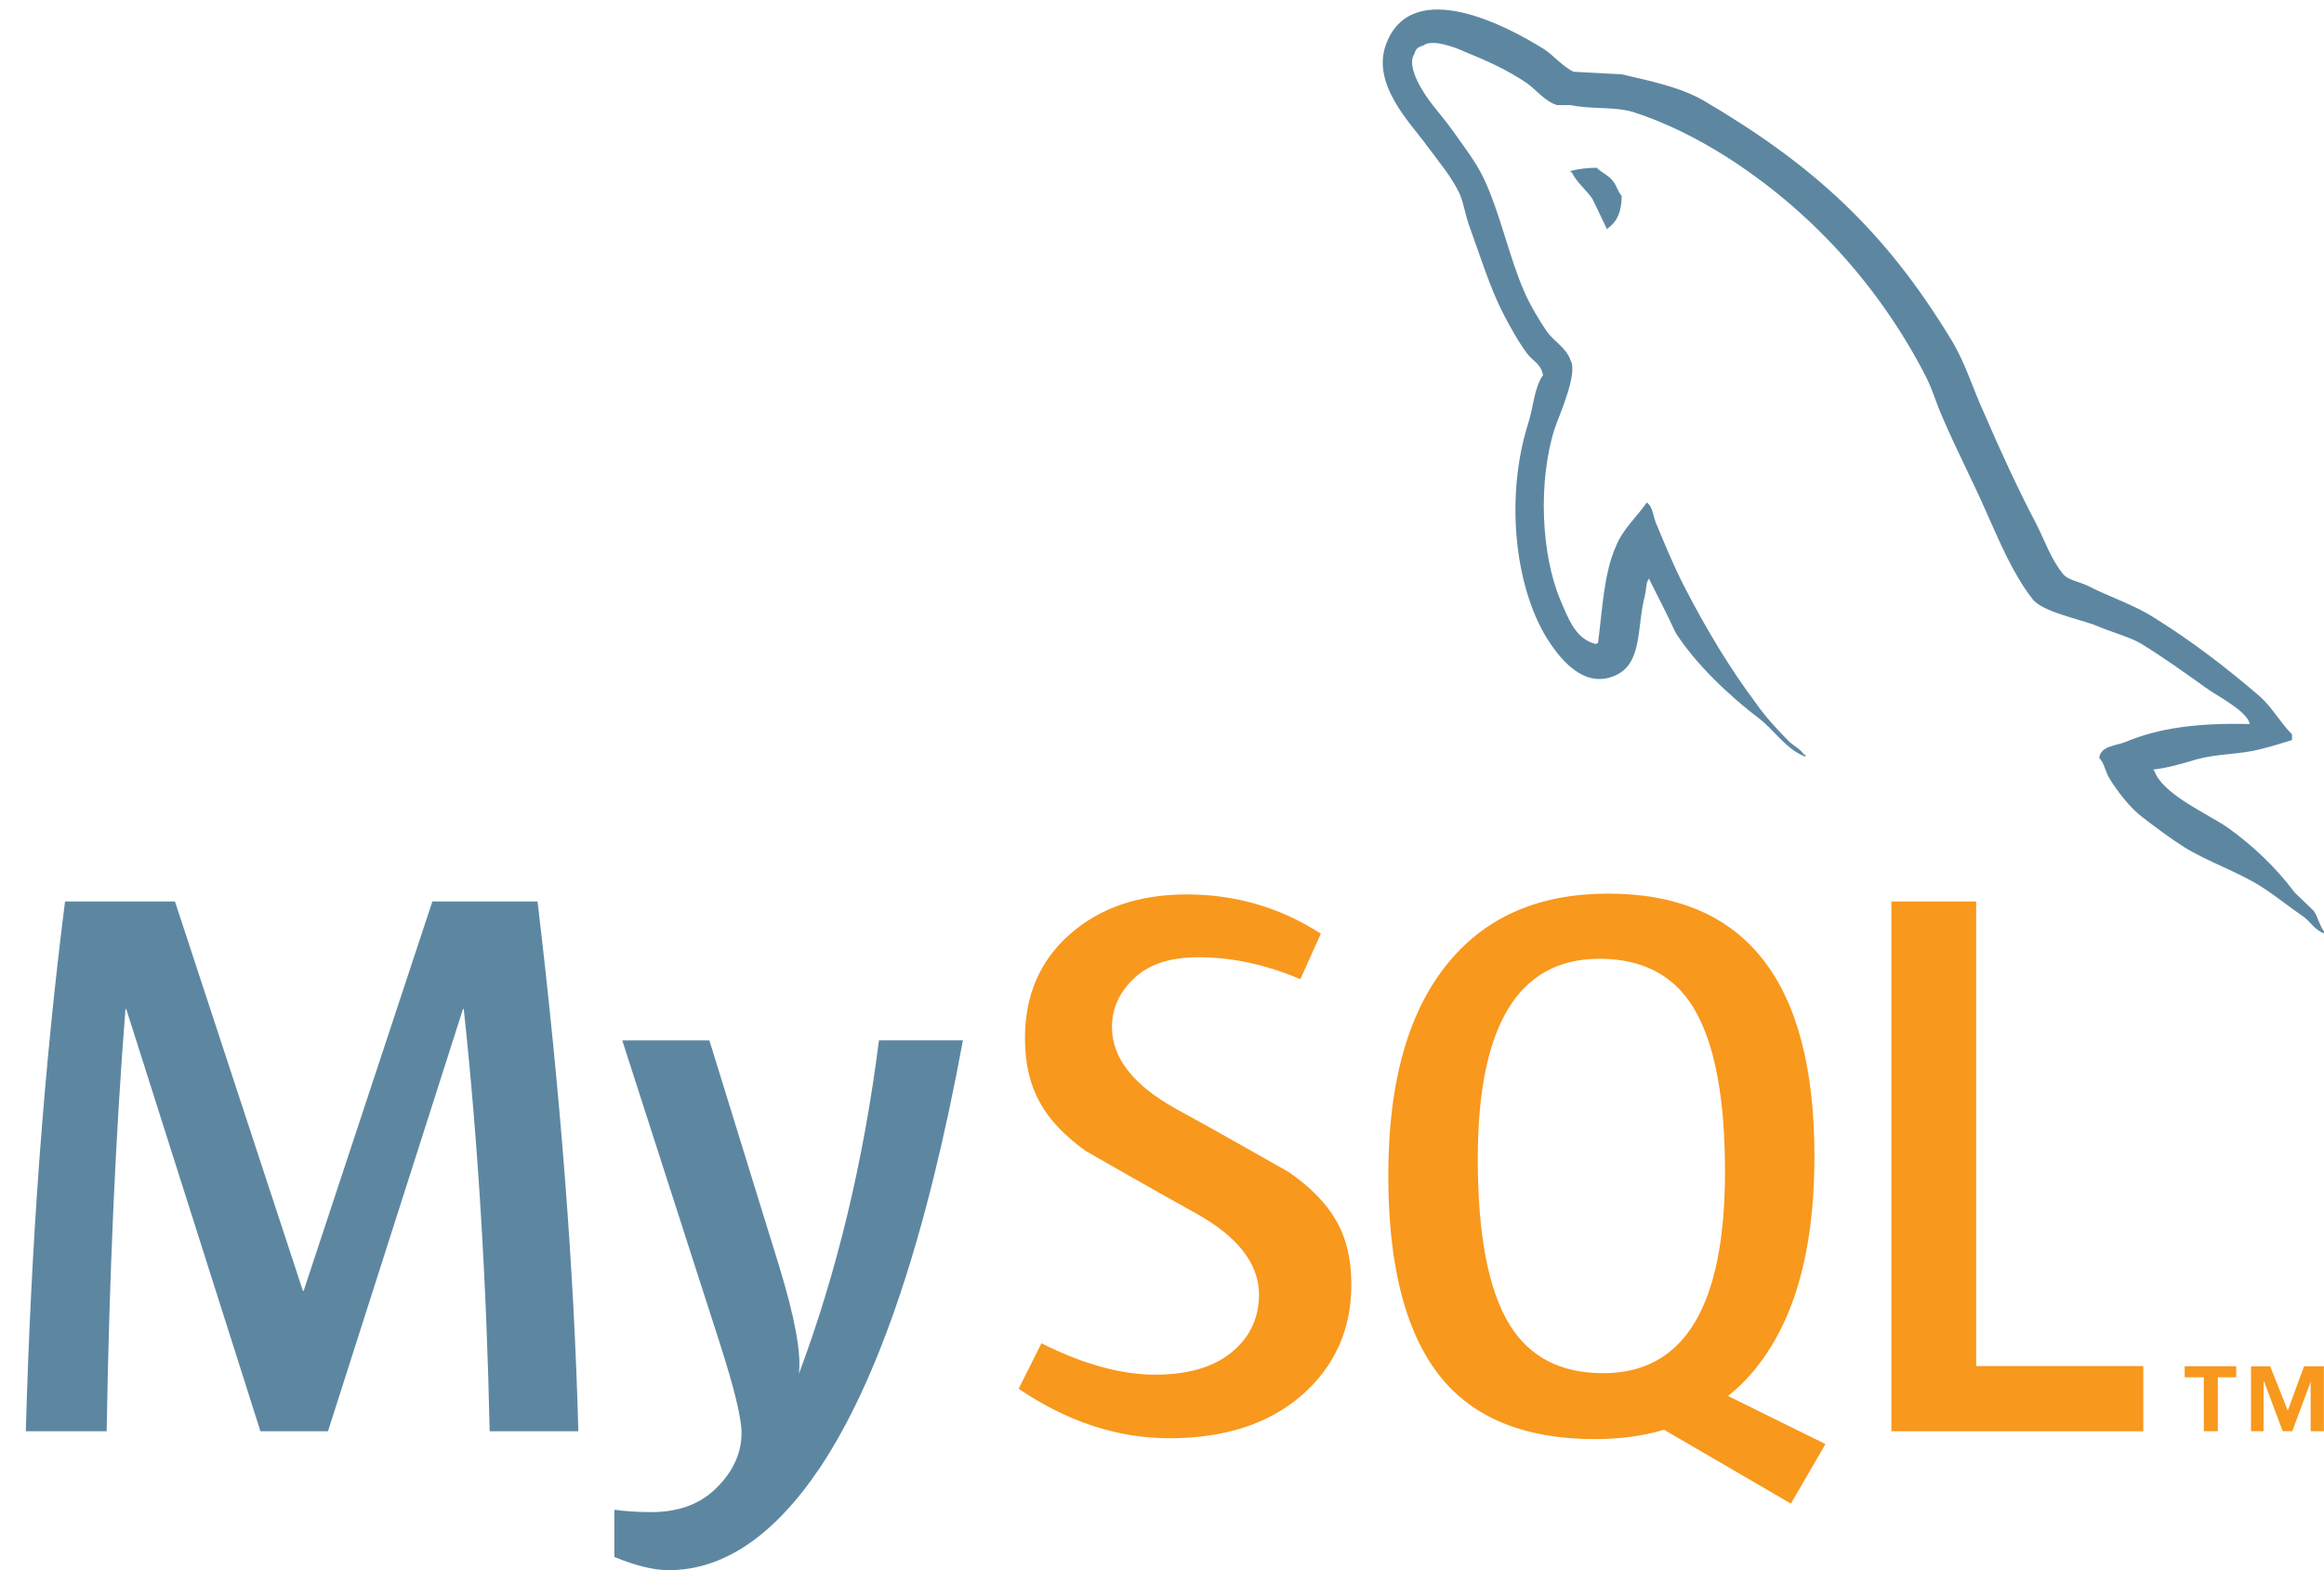 <svg width="74" height="50" viewBox="0 0 74 50" fill="none" xmlns="http://www.w3.org/2000/svg">
<path d="M18.415 45.577H15.591C15.492 40.811 15.217 36.33 14.767 32.132H14.742L10.443 45.577H8.293L4.02 32.132H3.995C3.678 36.163 3.479 40.645 3.396 45.577H0.822C0.988 39.579 1.405 33.956 2.071 28.707H5.571L9.644 41.103H9.669L13.767 28.707H17.116C17.849 34.855 18.282 40.479 18.415 45.577ZM30.661 33.13C29.511 39.369 27.994 43.902 26.112 46.732C24.645 48.91 23.038 50 21.288 50C20.822 50 20.246 49.859 19.564 49.58V48.075C19.898 48.123 20.289 48.151 20.738 48.151C21.556 48.151 22.213 47.926 22.714 47.475C23.313 46.926 23.612 46.309 23.612 45.627C23.612 45.159 23.379 44.202 22.913 42.752L19.814 33.13H22.588L24.812 40.327C25.312 41.961 25.52 43.102 25.437 43.751C26.653 40.503 27.503 36.962 27.987 33.129H30.661V33.13Z" fill="#5D87A1"/>
<path d="M68.246 45.577H60.226V28.707H62.924V43.5H68.246V45.577ZM58.126 45.984L55.025 44.454C55.3 44.228 55.563 43.984 55.8 43.7C57.118 42.152 57.775 39.862 57.775 36.829C57.775 31.247 55.585 28.456 51.203 28.456C49.054 28.456 47.378 29.164 46.179 30.581C44.862 32.13 44.205 34.412 44.205 37.429C44.205 40.395 44.788 42.57 45.954 43.95C47.02 45.2 48.628 45.826 50.779 45.826C51.581 45.826 52.317 45.727 52.987 45.529L57.025 47.88L58.126 45.984ZM48.079 42.201C47.396 41.102 47.055 39.338 47.055 36.905C47.055 32.657 48.345 30.531 50.929 30.531C52.279 30.531 53.269 31.039 53.902 32.054C54.584 33.154 54.927 34.903 54.927 37.302C54.927 41.585 53.636 43.727 51.054 43.727C49.703 43.727 48.713 43.22 48.079 42.201ZM43.029 40.901C43.029 42.331 42.504 43.505 41.456 44.425C40.406 45.34 38.998 45.799 37.234 45.799C35.584 45.799 33.984 45.272 32.436 44.223L33.161 42.775C34.493 43.442 35.7 43.774 36.783 43.774C37.799 43.774 38.594 43.548 39.17 43.101C39.745 42.653 40.089 42.024 40.089 41.228C40.089 40.226 39.39 39.369 38.108 38.652C36.925 38.002 34.56 36.645 34.56 36.645C33.279 35.711 32.637 34.708 32.637 33.056C32.637 31.688 33.115 30.585 34.073 29.745C35.032 28.902 36.269 28.482 37.785 28.482C39.351 28.482 40.775 28.901 42.057 29.732L41.406 31.181C40.31 30.715 39.227 30.482 38.159 30.482C37.294 30.482 36.627 30.69 36.162 31.107C35.694 31.523 35.406 32.055 35.406 32.708C35.406 33.705 36.119 34.573 37.436 35.304C38.635 35.955 41.058 37.336 41.058 37.336C42.373 38.268 43.029 39.262 43.029 40.901Z" fill="#F8981D"/>
<path d="M71.634 23.056C70.002 23.015 68.739 23.179 67.679 23.627C67.373 23.75 66.886 23.75 66.844 24.136C67.009 24.3 67.028 24.564 67.171 24.79C67.416 25.198 67.842 25.746 68.231 26.032C68.658 26.359 69.087 26.683 69.537 26.969C70.329 27.459 71.228 27.745 72.001 28.233C72.451 28.518 72.898 28.886 73.349 29.192C73.571 29.355 73.712 29.619 74 29.721V29.659C73.856 29.476 73.815 29.211 73.674 29.007L73.061 28.416C72.47 27.622 71.735 26.928 70.942 26.359C70.29 25.909 68.862 25.298 68.598 24.546L68.556 24.505C69.005 24.463 69.537 24.3 69.963 24.175C70.656 23.992 71.289 24.034 72 23.851C72.328 23.769 72.652 23.667 72.981 23.566V23.382C72.612 23.015 72.349 22.527 71.961 22.18C70.923 21.283 69.779 20.407 68.598 19.673C67.965 19.264 67.151 19.001 66.477 18.653C66.234 18.531 65.825 18.47 65.682 18.266C65.316 17.817 65.111 17.227 64.845 16.696C64.256 15.576 63.684 14.333 63.175 13.149C62.807 12.354 62.584 11.561 62.135 10.826C60.035 7.361 57.753 5.263 54.247 3.203C53.494 2.774 52.597 2.591 51.64 2.366L50.11 2.286C49.784 2.143 49.457 1.755 49.172 1.571C48.009 0.838 45.014 -0.751 44.158 1.347C43.607 2.674 44.974 3.978 45.443 4.65C45.789 5.117 46.238 5.649 46.481 6.179C46.624 6.526 46.664 6.893 46.808 7.26C47.134 8.157 47.439 9.155 47.868 9.992C48.092 10.418 48.336 10.867 48.622 11.253C48.785 11.479 49.07 11.579 49.132 11.947C48.848 12.353 48.826 12.966 48.663 13.475C47.929 15.778 48.216 18.632 49.255 20.324C49.58 20.834 50.356 21.956 51.394 21.526C52.313 21.159 52.109 19.997 52.373 18.979C52.434 18.733 52.394 18.571 52.516 18.41V18.449C52.801 19.02 53.088 19.569 53.351 20.141C53.984 21.139 55.085 22.179 56.002 22.87C56.49 23.239 56.877 23.87 57.489 24.095V24.034H57.448C57.325 23.851 57.143 23.769 56.981 23.627C56.613 23.26 56.206 22.812 55.921 22.405C55.066 21.263 54.31 19.998 53.639 18.694C53.31 18.061 53.027 17.369 52.763 16.737C52.639 16.493 52.639 16.125 52.434 16.003C52.128 16.451 51.681 16.839 51.457 17.387C51.069 18.265 51.029 19.345 50.885 20.468L50.805 20.507C50.156 20.344 49.93 19.673 49.683 19.102C49.072 17.654 48.97 15.33 49.5 13.659C49.642 13.232 50.255 11.886 50.01 11.479C49.888 11.089 49.479 10.867 49.256 10.56C48.993 10.174 48.705 9.685 48.521 9.256C48.032 8.115 47.786 6.851 47.26 5.711C47.014 5.179 46.587 4.629 46.241 4.14C45.852 3.59 45.425 3.202 45.118 2.55C45.016 2.326 44.874 1.959 45.037 1.715C45.077 1.552 45.16 1.491 45.322 1.45C45.586 1.227 46.341 1.51 46.606 1.633C47.361 1.939 47.993 2.224 48.624 2.652C48.909 2.856 49.215 3.244 49.581 3.346H50.01C50.661 3.488 51.395 3.385 52.008 3.569C53.088 3.917 54.066 4.426 54.943 4.975C57.613 6.668 59.815 9.074 61.301 11.947C61.545 12.415 61.649 12.844 61.871 13.332C62.301 14.332 62.831 15.351 63.258 16.33C63.686 17.287 64.094 18.265 64.706 19.06C65.011 19.488 66.236 19.712 66.786 19.937C67.192 20.119 67.825 20.282 68.192 20.506C68.885 20.934 69.576 21.424 70.228 21.894C70.553 22.138 71.573 22.648 71.634 23.056ZM50.842 5.343C50.56 5.34 50.28 5.374 50.008 5.445V5.486H50.047C50.211 5.812 50.496 6.038 50.7 6.322C50.864 6.649 51.007 6.973 51.168 7.299L51.207 7.259C51.494 7.056 51.637 6.729 51.637 6.24C51.514 6.096 51.494 5.955 51.391 5.812C51.271 5.608 51.007 5.506 50.842 5.343Z" fill="#5D87A1"/>
<path d="M73.575 45.575H73.997V43.508H73.364L72.847 44.918L72.286 43.508H71.676V45.575H72.075V44.002H72.097L72.685 45.575H72.989L73.575 44.002V45.575ZM70.173 45.575H70.62V43.858H71.205V43.507H69.564V43.858H70.172L70.173 45.575Z" fill="#F8981D"/>
</svg>
